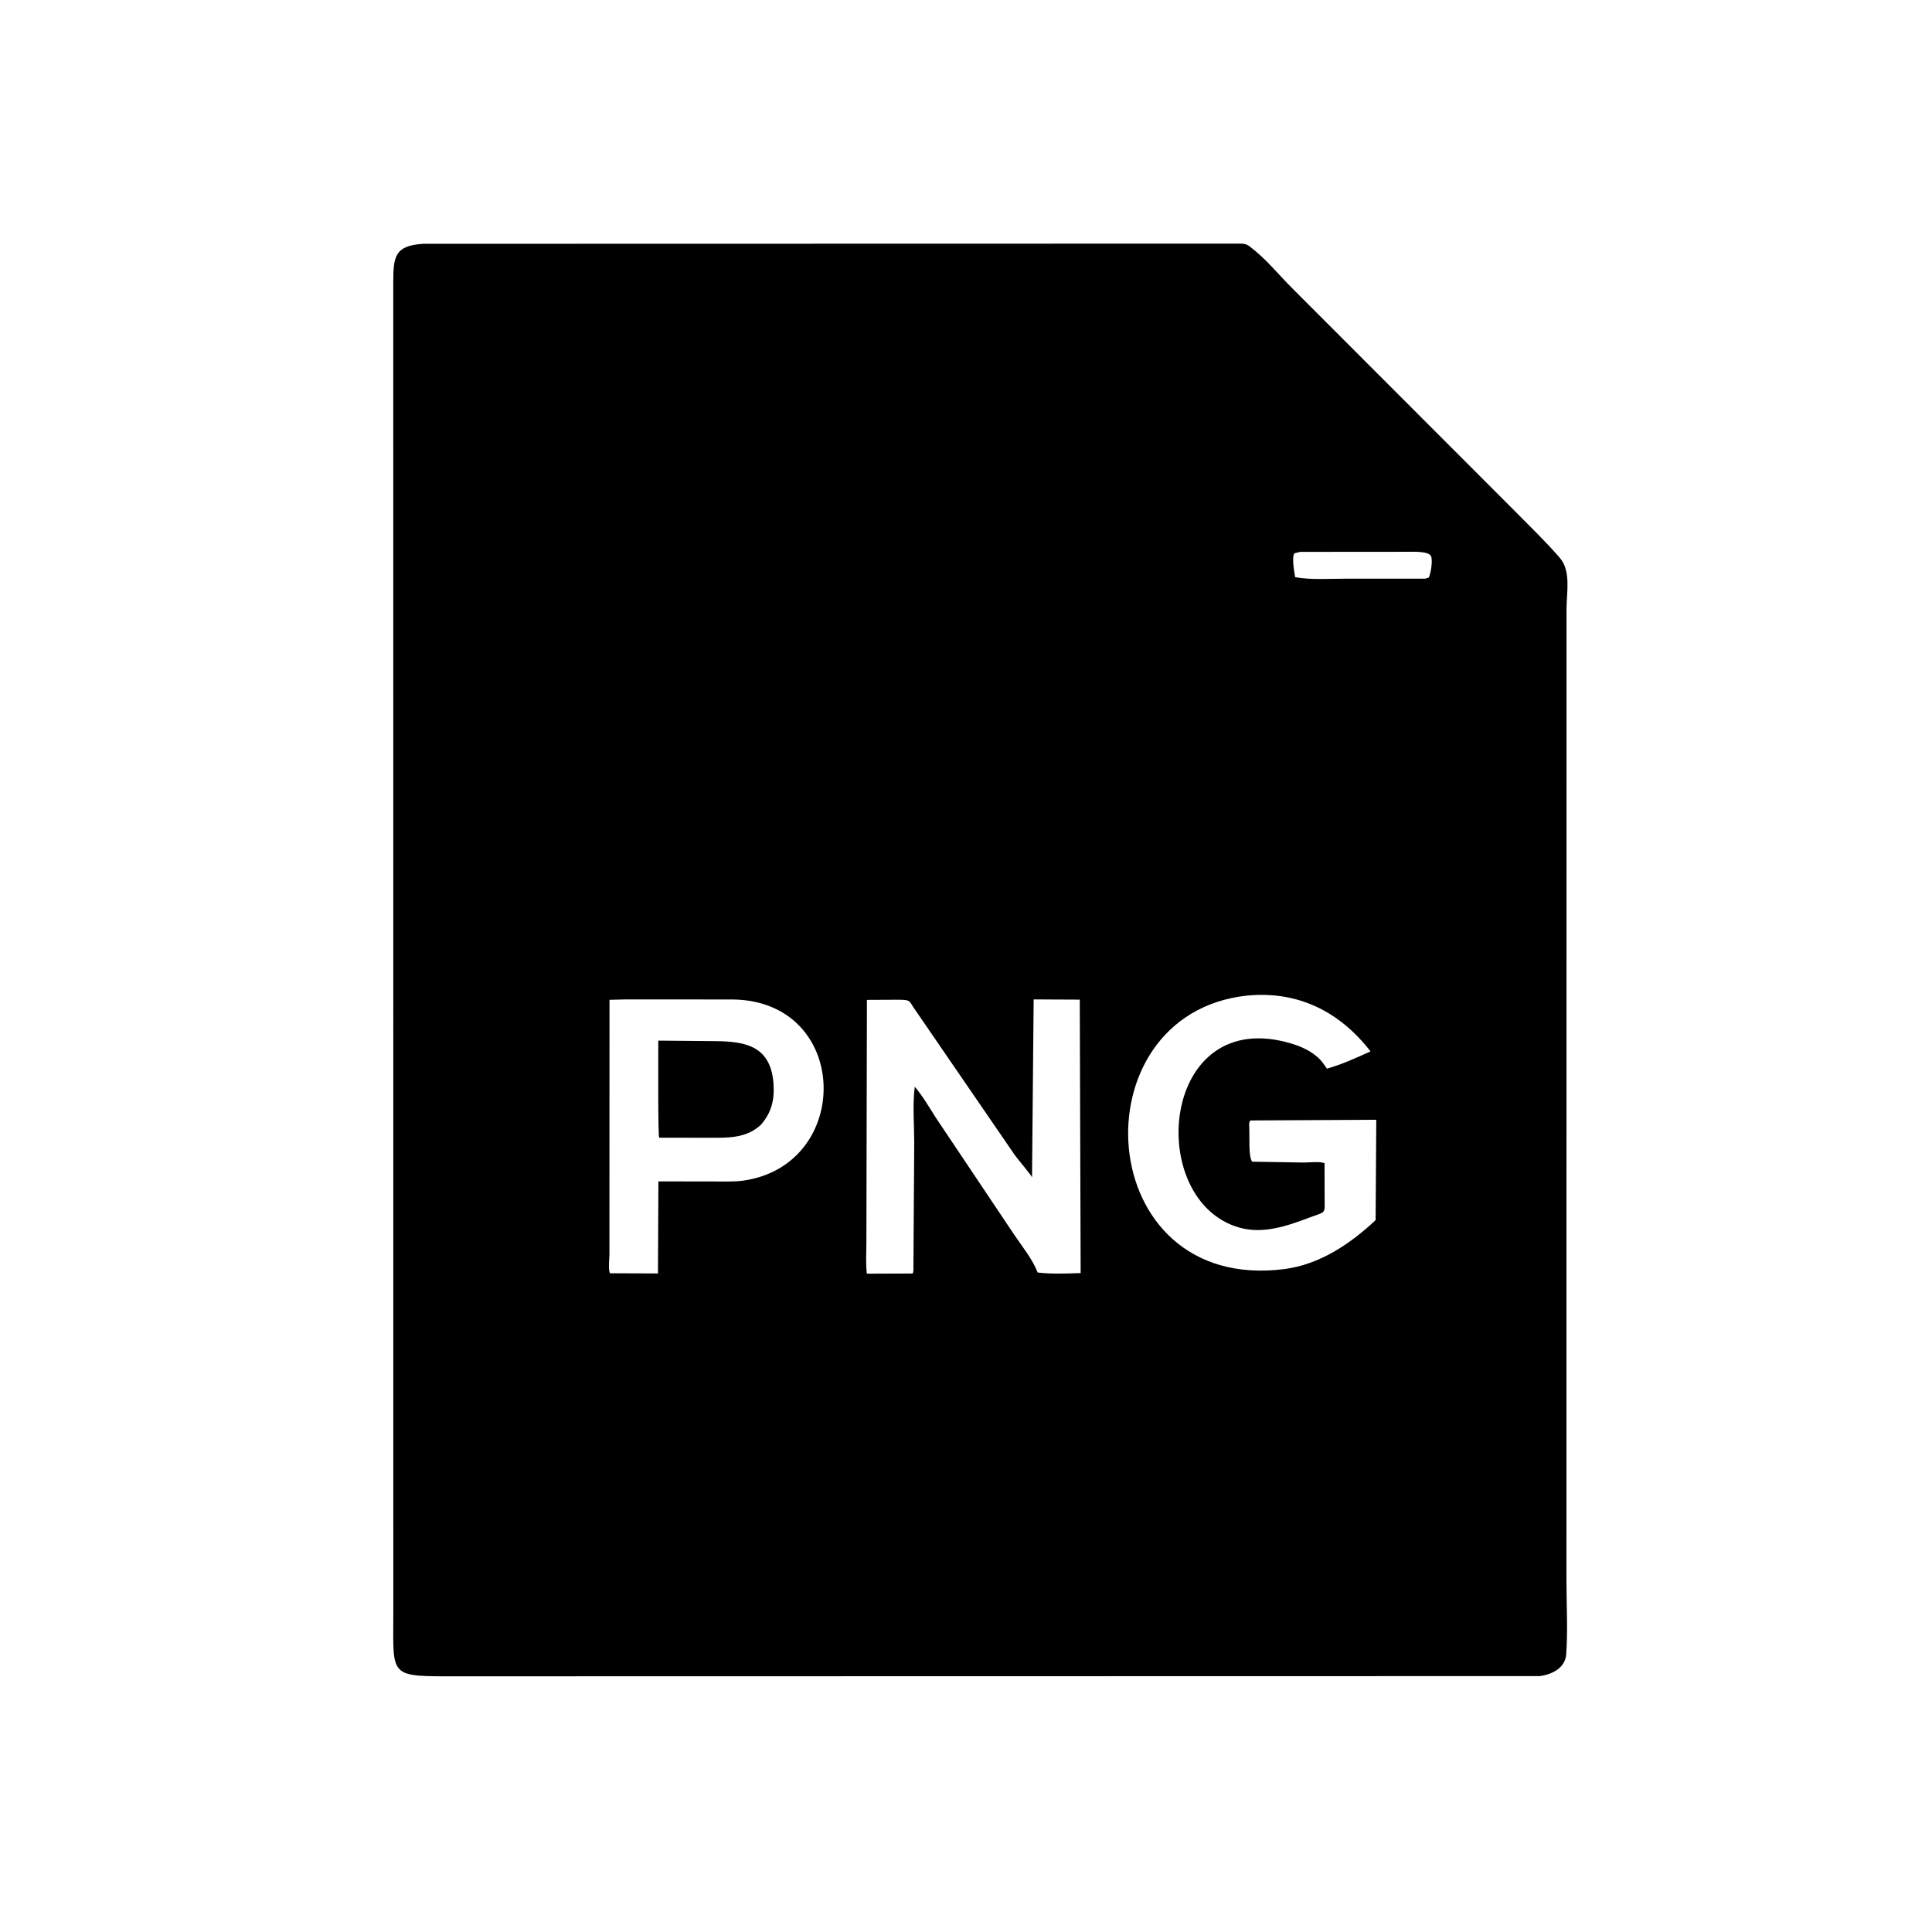 <svg version="1.1" xmlns="http://www.w3.org/2000/svg" style="display: block;" viewBox="0 0 2048 2048" width="640" height="640">
<path transform="translate(0,0)" fill="rgb(0,0,0)" d="M 1632.25 1776.73 L 487.991 1776.95 C 411.165 1776.93 416.973 1779.75 416.935 1709.73 L 416.884 299.041 C 416.931 271.855 418.545 260.23 448.776 258.439 L 1315.93 258.251 C 1319.51 258.408 1321.95 259.071 1324.78 261.283 L 1325.94 262.205 C 1342.27 274.661 1355.59 291.436 1370.14 305.89 L 1604.13 540.081 C 1620.63 556.91 1638.17 573.575 1653.54 591.432 C 1665.63 605.478 1660.56 628.611 1660.57 645.717 L 1660.5 1675.56 C 1660.52 1701.31 1662.07 1727.93 1660.25 1753.53 C 1659.2 1768.24 1645.16 1775 1632.25 1776.73 z M 1378.34 585.017 L 1372.13 586.5 C 1369.07 591.28 1372.1 606.187 1372.87 611.798 C 1389.68 614.87 1408.06 613.433 1425.15 613.443 L 1510.5 613.441 L 1514.5 612.327 C 1516.81 607.981 1518.81 594.278 1517.05 589.769 C 1514.77 583.913 1497.04 584.964 1492.42 584.929 L 1378.34 585.017 z M 1321.64 1055.39 C 1139.9 1075.21 1156.89 1371.11 1361.18 1345.32 C 1398.69 1340.58 1431.16 1318.73 1458.2 1293.41 L 1458.91 1187.01 L 1325.5 1187.73 C 1323.54 1190.21 1324.27 1192.65 1324.3 1195.73 C 1324.71 1205.48 1323.31 1226.2 1327.34 1231.43 L 1382.13 1232.34 C 1388.1 1232.36 1398.61 1230.95 1404.08 1233 L 1404.13 1267.9 C 1404.14 1287.79 1406.47 1283.72 1388.08 1290.67 C 1364.97 1299.41 1339.37 1308.32 1314.49 1301.5 C 1212.42 1273.52 1229.61 1062.92 1370.3 1106.63 C 1382.47 1110.41 1395.36 1116.93 1402.87 1127.5 L 1406.62 1132.79 C 1422.9 1128.21 1437.45 1121.45 1452.81 1114.5 C 1420.33 1072.62 1376.23 1050.03 1321.64 1055.39 z M 663.026 1059.42 L 646.103 1059.86 L 646.01 1329.61 C 645.996 1334.5 644.626 1345.48 646.565 1349.71 L 697.466 1349.92 L 697.934 1252.32 L 757.331 1252.42 C 767.514 1252.33 778.416 1252.9 788.485 1251.42 C 904.423 1234.34 901.735 1061.4 777.144 1059.49 L 663.026 1059.42 z M 1095.72 1059.42 L 1093.99 1247.96 C 1092.43 1244.54 1078.96 1229.18 1074.89 1223.21 L 970.782 1071.46 C 963.088 1061.05 966.717 1059.91 952.675 1059.76 L 918.977 1059.92 L 918.404 1317.02 C 918.422 1327.83 917.556 1339.49 918.913 1350.15 L 967.5 1349.98 C 967.755 1349.12 968.222 1348.03 968.233 1347.14 L 969.12 1211.31 C 969.103 1192 967.244 1171.03 969.691 1151.98 C 978.214 1162.1 984.66 1173.1 991.675 1184.27 L 1075.12 1308.87 C 1083.52 1321.33 1094.6 1334.88 1099.95 1348.91 C 1114.64 1350.73 1130.73 1349.98 1145.54 1349.51 L 1144.6 1059.66 L 1095.72 1059.42 z"/>
<path transform="translate(0,0)" fill="rgb(0,0,0)" d="M 806.687 1192.21 C 790.935 1207.05 771.03 1206.08 750.971 1206.08 L 698.782 1206.01 C 697.323 1204.53 697.844 1114.05 697.829 1103.1 L 751.686 1103.58 C 783.83 1103.71 816.588 1104.57 819.9 1148.17 C 821.199 1165.26 818.047 1179.11 806.687 1192.21 z"/>
</svg>
